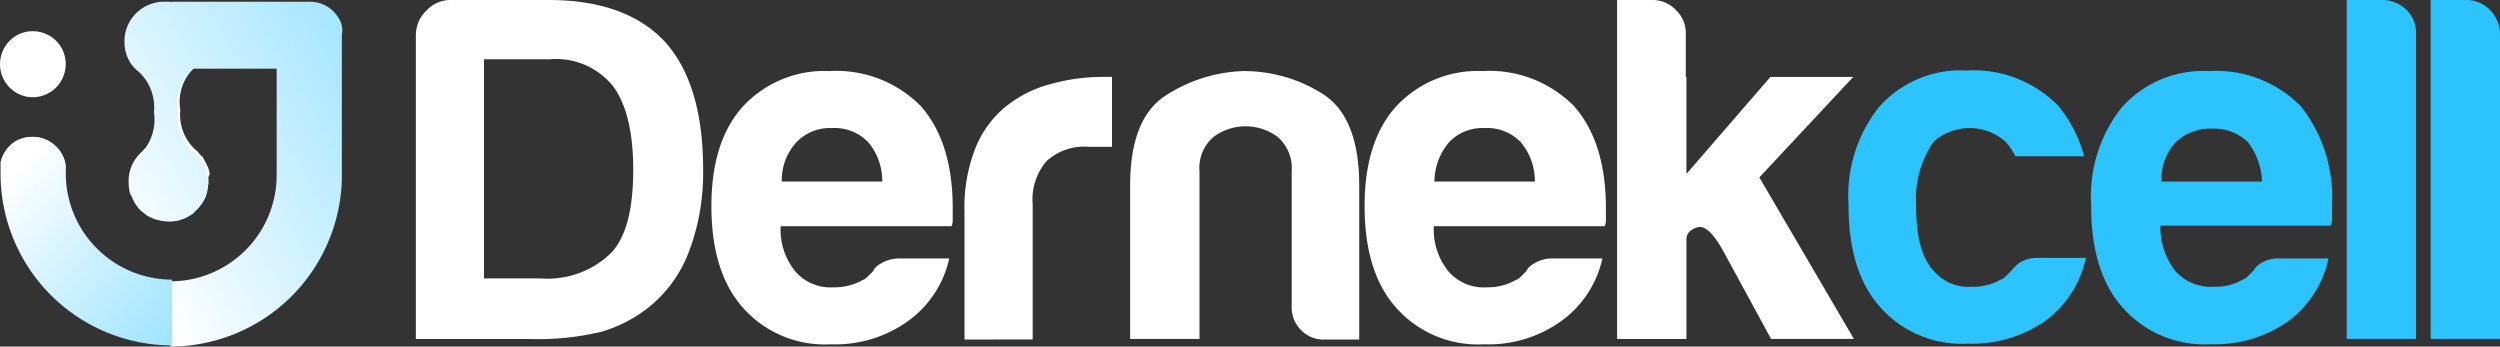 <svg xmlns="http://www.w3.org/2000/svg" xmlns:xlink="http://www.w3.org/1999/xlink" width="175.787" height="24.369" viewBox="0 0 175.787 24.369">
  <rect x="0" y="0" width="175.787" height="24.369" fill="#333333" stroke="none"/>
  <defs>
    <linearGradient id="linear-gradient" x1="-0.733" y1="0.057" x2="2.013" y2="0.877" gradientUnits="objectBoundingBox">
      <stop offset="0" stop-color="#aae0f4"/>
      <stop offset="0.064" stop-color="#a4def4"/>
      <stop offset="0.148" stop-color="#94dbf6"/>
      <stop offset="0.243" stop-color="#79d4f8"/>
      <stop offset="0.345" stop-color="#53ccfc"/>
      <stop offset="0.435" stop-color="#2cc3ff"/>
      <stop offset="0.6" stop-color="#21aff3"/>
      <stop offset="0.937" stop-color="#067bd2"/>
      <stop offset="1" stop-color="#0070cc"/>
    </linearGradient>
    <linearGradient id="linear-gradient-2" x1="1.987" y1="-1.007" x2="0.055" y2="0.78" gradientUnits="objectBoundingBox">
      <stop offset="0" stop-color="#2cc3ff"/>
      <stop offset="0.072" stop-color="#32c5ff"/>
      <stop offset="0.166" stop-color="#42c9ff"/>
      <stop offset="0.272" stop-color="#5ed1ff"/>
      <stop offset="0.387" stop-color="#83dcff"/>
      <stop offset="0.435" stop-color="#95e1ff"/>
      <stop offset="0.568" stop-color="#a9e7ff"/>
      <stop offset="0.84" stop-color="#ddf5ff"/>
      <stop offset="1" stop-color="#fff"/>
    </linearGradient>
    <linearGradient id="linear-gradient-3" x1="5.758" y1="7.418" x2="0.975" y2="1.128" xlink:href="#linear-gradient-2"/>
    <linearGradient id="linear-gradient-4" x1="1.863" y1="2.054" x2="0.032" y2="0.061" gradientUnits="objectBoundingBox">
      <stop offset="0" stop-color="#2cc3ff"/>
      <stop offset="0.059" stop-color="#30c4ff"/>
      <stop offset="0.121" stop-color="#37c6ff"/>
      <stop offset="0.209" stop-color="#49cbff"/>
      <stop offset="0.313" stop-color="#68d4ff"/>
      <stop offset="0.428" stop-color="#92e0ff"/>
      <stop offset="0.435" stop-color="#95e1ff"/>
      <stop offset="0.558" stop-color="#a9e7ff"/>
      <stop offset="0.81" stop-color="#ddf5ff"/>
      <stop offset="0.958" stop-color="#fff"/>
    </linearGradient>
  </defs>
  <g id="logo-02" transform="translate(-0.004)">
    <g id="Group_4949" data-name="Group 4949" transform="translate(29.245)">
      <path id="Path_14431" data-name="Path 14431" d="M70.8,23.874V2.52A2.4,2.4,0,0,1,71.543.743,2.312,2.312,0,0,1,73.278,0h6.856c3.635,0,6.361.991,8.178,2.933C90.13,4.956,91,7.972,91,11.937a15.639,15.639,0,0,1-.991,5.741,9.146,9.146,0,0,1-2.933,4.006,9.749,9.749,0,0,1-3.263,1.652,19.242,19.242,0,0,1-5.08.5H70.8Zm4.791-4.3h3.965a6.372,6.372,0,0,0,5-1.817c1.033-1.115,1.528-3.056,1.528-5.824,0-2.685-.5-4.667-1.446-5.906a5.13,5.13,0,0,0-4.419-1.859H75.591Z" transform="translate(-70.8 0)" fill="#fff"/>
      <path id="Path_14432" data-name="Path 14432" d="M134.358,25.276h3.469A7.359,7.359,0,0,1,134.9,29.7a8.767,8.767,0,0,1-5.411,1.611,7.681,7.681,0,0,1-6.154-2.561c-1.487-1.652-2.23-4.048-2.23-7.146,0-2.974.7-5.287,2.148-6.939A7.8,7.8,0,0,1,129.4,12.1a8.341,8.341,0,0,1,6.443,2.478c1.487,1.693,2.23,4.089,2.23,7.146v.785a1.187,1.187,0,0,1-.083.5H125.974a4.648,4.648,0,0,0,1.033,3.18,3.26,3.26,0,0,0,2.685,1.115,3.973,3.973,0,0,0,2.024-.5.975.975,0,0,0,.372-.248l.372-.372a1.259,1.259,0,0,1,.537-.537A2.5,2.5,0,0,1,134.358,25.276Zm-8.3-5.411h7.063a4.254,4.254,0,0,0-.991-2.767,3.3,3.3,0,0,0-2.561-.991,3.236,3.236,0,0,0-2.478.991A3.911,3.911,0,0,0,126.056,19.865Z" transform="translate(-100.324 -7.102)" fill="#fff"/>
      <path id="Path_14433" data-name="Path 14433" d="M164.2,31.563V22.6a11.343,11.343,0,0,1,.785-4.543,7.225,7.225,0,0,1,2.189-2.933,8.377,8.377,0,0,1,3.1-1.528,13.533,13.533,0,0,1,3.635-.5h.661v4.915h-1.611a3.975,3.975,0,0,0-2.974.991,4.121,4.121,0,0,0-.991,3.056v9.5Z" transform="translate(-125.622 -7.689)" fill="#fff"/>
      <path id="Path_14434" data-name="Path 14434" d="M208.55,30.976h-2.437a2.18,2.18,0,0,1-1.693-.661,2.241,2.241,0,0,1-.661-1.693V19.163a2.919,2.919,0,0,0-.991-2.437,3.779,3.779,0,0,0-4.5,0,2.866,2.866,0,0,0-.991,2.437V30.934H192.4V20.154q0-4.709,2.478-6.319A10.639,10.639,0,0,1,200.33,12.1a10.343,10.343,0,0,1,5.617,1.611c1.693,1.074,2.561,3.222,2.561,6.443V30.976Z" transform="translate(-142.175 -7.102)" fill="#fff"/>
      <path id="Path_14435" data-name="Path 14435" d="M245.558,25.276h3.469A7.359,7.359,0,0,1,246.1,29.7a8.767,8.767,0,0,1-5.411,1.611,7.681,7.681,0,0,1-6.154-2.561c-1.487-1.652-2.23-4.048-2.23-7.146,0-2.974.7-5.287,2.148-6.939A7.8,7.8,0,0,1,240.6,12.1a8.341,8.341,0,0,1,6.443,2.478c1.487,1.693,2.23,4.089,2.23,7.146v.785a1.186,1.186,0,0,1-.083.5H237.174a4.648,4.648,0,0,0,1.033,3.18,3.26,3.26,0,0,0,2.685,1.115,3.973,3.973,0,0,0,2.024-.5.975.975,0,0,0,.372-.248l.372-.372a1.259,1.259,0,0,1,.537-.537A2.4,2.4,0,0,1,245.558,25.276Zm-8.343-5.411h7.063a4.254,4.254,0,0,0-.991-2.767,3.3,3.3,0,0,0-2.561-.991,3.236,3.236,0,0,0-2.478.991A4.314,4.314,0,0,0,237.215,19.865Z" transform="translate(-165.595 -7.102)" fill="#fff"/>
      <path id="Path_14436" data-name="Path 14436" d="M280.174,5.411v6.815l5.906-6.815H291.9L285.3,12.474l6.65,11.358h-5.824L282.735,17.6c-.7-1.239-1.28-1.776-1.817-1.611-.5.165-.743.454-.743.826v7.022H275.3V0h2.478a2.247,2.247,0,0,1,1.652.7,2.223,2.223,0,0,1,.7,1.611v3.1Z" transform="translate(-190.834)" fill="#fff"/>
    </g>
    <g id="Group_4950" data-name="Group 4950" transform="translate(129.985)">
      <path id="Path_14437" data-name="Path 14437" d="M326.678,25.548a3.126,3.126,0,0,0-.537.537l-.372.372a.975.975,0,0,1-.372.248,3.868,3.868,0,0,1-2.024.5,3.206,3.206,0,0,1-2.685-1.115c-.826-.867-1.239-2.4-1.239-4.5v-.124A7.012,7.012,0,0,1,320.689,17a3.815,3.815,0,0,1,5.039,0,4.451,4.451,0,0,1,.7,1.033h4.833a9.37,9.37,0,0,0-1.817-3.552A8.341,8.341,0,0,0,323,12a7.681,7.681,0,0,0-6.154,2.561,10.033,10.033,0,0,0-2.148,6.856V21.5c0,3.1.743,5.493,2.23,7.146a7.665,7.665,0,0,0,6.154,2.561,9.023,9.023,0,0,0,5.411-1.57,7.405,7.405,0,0,0,2.891-4.461h-3.47A2.318,2.318,0,0,0,326.678,25.548Z" transform="translate(-314.7 -7.044)" fill="#2cc3ff"/>
      <path id="Path_14438" data-name="Path 14438" d="M370.745,14.578A8.341,8.341,0,0,0,364.3,12.1a7.681,7.681,0,0,0-6.154,2.561A10.033,10.033,0,0,0,356,21.517V21.6c0,3.1.743,5.493,2.23,7.146a7.665,7.665,0,0,0,6.154,2.561,9.023,9.023,0,0,0,5.411-1.57,7.4,7.4,0,0,0,2.891-4.461h-3.469a2.25,2.25,0,0,0-1.28.33,1.582,1.582,0,0,0-.537.537l-.372.372a.975.975,0,0,1-.372.248,3.868,3.868,0,0,1-2.024.5,3.346,3.346,0,0,1-2.726-1.115,4.949,4.949,0,0,1-1.033-3.18h11.978a1.186,1.186,0,0,0,.083-.5v-.991A10.308,10.308,0,0,0,370.745,14.578Zm-8.8,2.52a3.529,3.529,0,0,1,2.52-.95,3.428,3.428,0,0,1,2.561.95,4.872,4.872,0,0,1,.991,2.767h-7.063A3.719,3.719,0,0,1,361.948,17.1Z" transform="translate(-338.942 -7.102)" fill="#2cc3ff"/>
      <path id="Path_14439" data-name="Path 14439" d="M401.978,0H399.5V23.832h4.874V2.313a2.247,2.247,0,0,0-.7-1.652A2.439,2.439,0,0,0,401.978,0Z" transform="translate(-364.475)" fill="#2cc3ff"/>
      <path id="Path_14440" data-name="Path 14440" d="M417.93.661A2.275,2.275,0,0,0,416.278,0H413.8V23.832h4.874V2.313A2.458,2.458,0,0,0,417.93.661Z" transform="translate(-372.868)" fill="#2cc3ff"/>
    </g>
    <path id="Path_14441" data-name="Path 14441" d="M24.62.3V15.748h-.083a3.144,3.144,0,0,1-.867-.124c-.083-.041-.165-.041-.248-.083a.144.144,0,0,1-.083-.041,1.929,1.929,0,0,1-.413-.207.725.725,0,0,1-.207-.165,1.8,1.8,0,0,1-.289-.248,1.834,1.834,0,0,1-.33-.454l-.124-.248a2.014,2.014,0,0,1-.124-.289.04.04,0,0,0-.041-.041,2.4,2.4,0,0,1-.124-.785,2.805,2.805,0,0,1,.867-2.148l.124-.124c.041-.083.124-.124.165-.165a3.677,3.677,0,0,0,.62-2.561,3.437,3.437,0,0,0-1.033-2.809h0a6.581,6.581,0,0,1-.537-.537,2.6,2.6,0,0,1-.5-1.528A2.81,2.81,0,0,1,23.711.341c.207,0,.413-.041.62-.041Z" transform="translate(-12.557 -0.176)" fill="url(#linear-gradient)"/>
    <path id="Path_14442" data-name="Path 14442" d="M27.63,18.174v.165a.909.909,0,0,1-.041.33,2.073,2.073,0,0,1-.083.5c-.041.083-.041.165-.083.248a1.674,1.674,0,0,1-.207.372,2.291,2.291,0,0,1-.248.33c-.041.083-.124.124-.207.207a1.113,1.113,0,0,1-.33.289c-.083.041-.124.083-.207.124l-.248.124a.587.587,0,0,1-.248.083c-.083.041-.165.041-.248.083a1.273,1.273,0,0,1-.413.041h-.124a3.144,3.144,0,0,1-.867-.124c-.083-.041-.165-.041-.248-.083a.144.144,0,0,1-.083-.041,1.929,1.929,0,0,1-.413-.207.725.725,0,0,1-.207-.165,1.8,1.8,0,0,1-.289-.248,1.834,1.834,0,0,1-.33-.454l-.124-.248a2.014,2.014,0,0,1-.124-.289.04.04,0,0,0-.041-.041,2.4,2.4,0,0,1-.124-.785,2.805,2.805,0,0,1,.867-2.148l.124-.124c.041-.083.124-.124.165-.165a3.677,3.677,0,0,0,.62-2.561,3.437,3.437,0,0,0-1.033-2.809h0a6.581,6.581,0,0,1-.537-.537A7.9,7.9,0,0,1,25.11,9.5a7.58,7.58,0,0,1,1.941.248,7.659,7.659,0,0,1,1.363.5H26.721l-.124.124-.083.083a3.318,3.318,0,0,0-.867,2.85,3.344,3.344,0,0,0,1.074,2.809.5.5,0,0,1,.207.207c.083.083.124.165.207.207.041.041.124.124.124.165.083.124.124.248.207.372.041.124.124.248.165.372s.041.207.083.33v.083A.384.384,0,0,0,27.63,18.174Z" transform="translate(-12.965 -5.576)" fill="#fff"/>
    <path id="Path_14443" data-name="Path 14443" d="M36.228,1.415A2.32,2.32,0,0,0,34.245.3H24.5V.341A1.144,1.144,0,0,0,24.126.3h-.248a1.144,1.144,0,0,0-.372.041,2.773,2.773,0,0,0-2.313,2.85,2.7,2.7,0,0,0,.5,1.528,3.3,3.3,0,0,0,.537.537h0a3.39,3.39,0,0,1,1.033,2.809,3.478,3.478,0,0,1-.62,2.561l-.165.165-.124.124a2.691,2.691,0,0,0-.867,2.148,2.594,2.594,0,0,0,.124.785.04.04,0,0,0,.041.041,2.013,2.013,0,0,1,.124.289l.124.248a4.326,4.326,0,0,0,.33.454,1.8,1.8,0,0,0,.289.248c.083.041.124.124.207.165a1.292,1.292,0,0,0,.413.207c.041.041.041.041.083.041a.587.587,0,0,0,.248.083,3.144,3.144,0,0,0,.867.124H24.5c.124,0,.289-.041.413-.041.083-.041.165-.041.248-.083s.165-.041.248-.083l.248-.124c.083-.041.124-.083.207-.124a1.113,1.113,0,0,0,.33-.289L26.4,14.8c.083-.124.165-.207.248-.33s.124-.248.207-.372c.041-.083.041-.165.083-.248a2.073,2.073,0,0,0,.083-.5.909.909,0,0,0,.041-.33v-.165a.524.524,0,0,0-.041-.248v-.083a.972.972,0,0,0-.083-.33,1.467,1.467,0,0,0-.165-.372,1.674,1.674,0,0,0-.207-.372c-.041-.041-.083-.124-.124-.165-.041-.083-.124-.124-.207-.207s-.124-.165-.207-.207a3.471,3.471,0,0,1-1.074-2.809,3.281,3.281,0,0,1,.867-2.85l.083-.083.124-.124h5.865v7.476a7.474,7.474,0,0,1-7.476,7.476v4.585A12.083,12.083,0,0,0,36.476,12.856h0V2.613A1.564,1.564,0,0,0,36.228,1.415Z" transform="translate(-12.435 -0.176)" fill="url(#linear-gradient-2)"/>
    <path id="Path_14444" data-name="Path 14444" d="M4.354,24.426a2.025,2.025,0,0,1,.33,1.033A5.117,5.117,0,0,1,.1,25.128,2.357,2.357,0,0,1,1.174,23.6,2.433,2.433,0,0,1,4.354,24.426Z" transform="translate(-0.057 -13.687)" fill="#fff"/>
    <g id="Group_4951" data-name="Group 4951" transform="translate(0.004 2.191)">
      <path id="Path_14445" data-name="Path 14445" d="M1.406,9.763A2.256,2.256,0,0,0,3.513,9.6c.041,0,.041-.041.083-.041a2.345,2.345,0,0,0,.7-3.139,2.331,2.331,0,0,0-3.18-.785,2.337,2.337,0,0,0,.289,4.13Z" transform="translate(-0.004 -5.304)" fill="url(#linear-gradient-3)"/>
      <path id="Path_14446" data-name="Path 14446" d="M4.685,25.863V25.45h0a2.321,2.321,0,0,0-3.511-1.817A2.262,2.262,0,0,0,.1,25.161h0V25.9A12.075,12.075,0,0,0,12.161,37.965V33.339A7.474,7.474,0,0,1,4.685,25.863Z" transform="translate(-0.06 -15.869)" fill="url(#linear-gradient-4)"/>
    </g>
  </g>
</svg>
